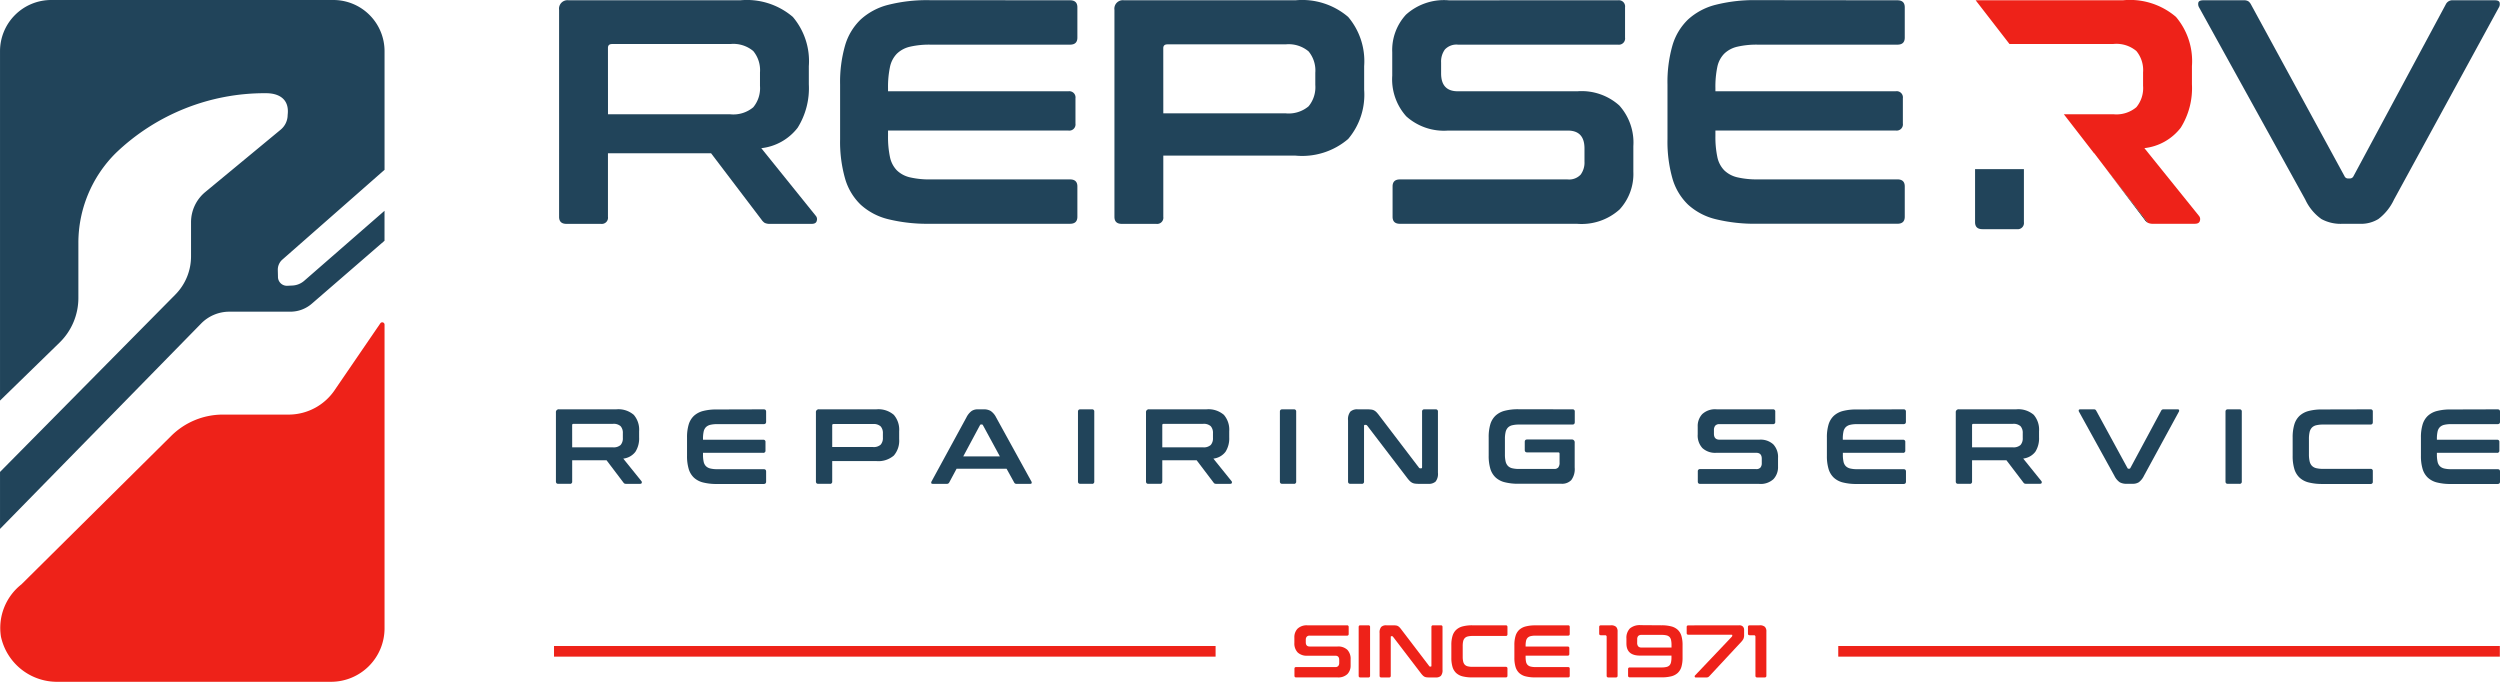 <svg xmlns="http://www.w3.org/2000/svg" width="165" height="44.999" viewBox="0 0 165 44.999">
  <g id="logo" transform="translate(7179 3839)">
    <path id="Path_21185" data-name="Path 21185" d="M214.843,301.615v20.041a3.532,3.532,0,0,1-3.531,3.532H193.277a3.784,3.784,0,0,1-3.751-2.979,3.656,3.656,0,0,1,1.35-3.45l9.893-9.806a4.837,4.837,0,0,1,3.406-1.4h4.332a3.677,3.677,0,0,0,3.083-1.674l2.974-4.348A.152.152,0,0,1,214.843,301.615Z" transform="translate(-7368.463 -4119.19)" fill="#ee2219"/>
    <path id="Path_21186" data-name="Path 21186" d="M189.464,297.62V274.561a3.38,3.38,0,0,1,3.38-3.38h18.62a3.379,3.379,0,0,1,3.379,3.379v7.829l-6.745,5.926a.886.886,0,0,0-.3.684l.011.467a.589.589,0,0,0,.617.576l.337-.016a1.274,1.274,0,0,0,.778-.313l5.3-4.62v1.978l-4.8,4.155a2.159,2.159,0,0,1-1.411.526H204.6a2.608,2.608,0,0,0-1.864.784l-13.272,13.553v-3.76l11.572-11.706a3.582,3.582,0,0,0,1.035-2.518v-2.256a2.586,2.586,0,0,1,.938-1.992l4.982-4.121a1.261,1.261,0,0,0,.457-.971h0c.132-1.089-.633-1.433-1.42-1.432a14.188,14.188,0,0,0-9.919,3.946,8.358,8.358,0,0,0-2.473,5.967v3.6a4.115,4.115,0,0,1-1.242,2.946Z" transform="translate(-7368.463 -4110.181)" fill="#21445a"/>
    <path id="Path_21187" data-name="Path 21187" d="M256.879,271.208a4.671,4.671,0,0,1,3.477,1.1,4.511,4.511,0,0,1,1.054,3.246v1.2a4.921,4.921,0,0,1-.738,2.866,3.522,3.522,0,0,1-2.4,1.349l3.6,4.468a.331.331,0,0,1,.063.316q-.042.211-.337.211h-2.719a.8.8,0,0,1-.379-.063.746.746,0,0,1-.211-.211l-3.33-4.384h-6.807V285.5a.41.41,0,0,1-.464.464h-2.276q-.485,0-.485-.464V271.84a.559.559,0,0,1,.632-.632Zm-8.725,7.524h8.072a2.042,2.042,0,0,0,1.517-.464,1.978,1.978,0,0,0,.443-1.412v-.885a1.979,1.979,0,0,0-.443-1.412,2.042,2.042,0,0,0-1.517-.464h-7.8q-.274,0-.274.253Z" transform="translate(-7387.027 -4110.189)" fill="#21445a"/>
    <path id="Path_21188" data-name="Path 21188" d="M286.473,271.208q.485,0,.485.464v2q0,.464-.485.464h-9.209a5.639,5.639,0,0,0-1.36.137,1.833,1.833,0,0,0-.863.464,1.773,1.773,0,0,0-.454.885,6.381,6.381,0,0,0-.126,1.38v.211h11.907a.41.41,0,0,1,.464.464v1.665a.41.41,0,0,1-.464.464H274.461v.358a6.377,6.377,0,0,0,.126,1.38,1.773,1.773,0,0,0,.454.885,1.832,1.832,0,0,0,.863.464,5.638,5.638,0,0,0,1.36.137h9.209q.485,0,.485.464v2q0,.464-.485.464H277.2a10.785,10.785,0,0,1-2.719-.3,4.153,4.153,0,0,1-1.824-.959,3.87,3.87,0,0,1-1.032-1.728,8.856,8.856,0,0,1-.327-2.582v-3.625a8.748,8.748,0,0,1,.327-2.571,3.872,3.872,0,0,1,1.032-1.718,4.238,4.238,0,0,1,1.824-.969,10.46,10.46,0,0,1,2.719-.306Z" transform="translate(-7394.851 -4110.189)" fill="#21445a"/>
    <path id="Path_21189" data-name="Path 21189" d="M308.989,271.208a4.673,4.673,0,0,1,3.477,1.1,4.511,4.511,0,0,1,1.054,3.246v1.56a4.511,4.511,0,0,1-1.054,3.246,4.67,4.67,0,0,1-3.477,1.1h-8.725V285.5a.41.41,0,0,1-.464.464h-2.276q-.485,0-.485-.464V271.84a.559.559,0,0,1,.632-.632Zm-8.725,7.461h8.072a2.043,2.043,0,0,0,1.517-.464,1.977,1.977,0,0,0,.443-1.412v-.8a1.979,1.979,0,0,0-.443-1.412,2.043,2.043,0,0,0-1.517-.464h-7.8q-.274,0-.274.253Z" transform="translate(-7402.486 -4110.189)" fill="#21445a"/>
    <path id="Path_21190" data-name="Path 21190" d="M338.009,271.208a.41.41,0,0,1,.464.464v2a.41.41,0,0,1-.464.464H327.45a1.046,1.046,0,0,0-.864.316,1.346,1.346,0,0,0-.253.864v.717q0,1.18,1.1,1.18h7.9a3.721,3.721,0,0,1,2.761.938,3.661,3.661,0,0,1,.927,2.687v1.686a3.45,3.45,0,0,1-.906,2.487,3.747,3.747,0,0,1-2.824.948H323.615q-.485,0-.485-.464v-2q0-.464.485-.464h11.064a1.046,1.046,0,0,0,.864-.316,1.346,1.346,0,0,0,.253-.864v-.864q0-1.18-1.1-1.18h-7.9a3.721,3.721,0,0,1-2.761-.938,3.661,3.661,0,0,1-.927-2.687v-1.538a3.45,3.45,0,0,1,.906-2.487,3.746,3.746,0,0,1,2.824-.948Z" transform="translate(-7410.22 -4110.189)" fill="#21445a"/>
    <path id="Path_21191" data-name="Path 21191" d="M364.112,271.208q.485,0,.485.464v2q0,.464-.485.464H354.9a5.635,5.635,0,0,0-1.36.137,1.826,1.826,0,0,0-.863.464,1.767,1.767,0,0,0-.454.885A6.372,6.372,0,0,0,352.1,277v.211h11.908a.41.41,0,0,1,.464.464v1.665a.41.41,0,0,1-.464.464H352.1v.358a6.368,6.368,0,0,0,.126,1.38,1.767,1.767,0,0,0,.454.885,1.826,1.826,0,0,0,.863.464,5.634,5.634,0,0,0,1.36.137h9.209q.485,0,.485.464v2q0,.464-.485.464H354.84a10.78,10.78,0,0,1-2.719-.3,4.153,4.153,0,0,1-1.824-.959,3.878,3.878,0,0,1-1.033-1.728,8.881,8.881,0,0,1-.327-2.582v-3.625a8.772,8.772,0,0,1,.327-2.571,3.88,3.88,0,0,1,1.033-1.718,4.239,4.239,0,0,1,1.824-.969,10.456,10.456,0,0,1,2.719-.306Z" transform="translate(-7417.883 -4110.189)" fill="#21445a"/>
    <path id="Path_21192" data-name="Path 21192" d="M401.729,271.208a.568.568,0,0,1,.306.063.618.618,0,0,1,.178.211l6.176,11.338a.247.247,0,0,0,.253.147h.105a.257.257,0,0,0,.231-.147l6.091-11.338a.482.482,0,0,1,.485-.274h2.76c.169,0,.271.046.306.137a.44.44,0,0,1-.053.348l-6.913,12.666a3.426,3.426,0,0,1-1.033,1.286,2.18,2.18,0,0,1-1.18.316H408.22a2.646,2.646,0,0,1-1.359-.316,3.256,3.256,0,0,1-1.064-1.286l-7-12.666a.437.437,0,0,1-.053-.348q.053-.137.327-.137Z" transform="translate(-7432.649 -4110.189)" fill="#21445a"/>
    <g id="Group_7663" data-name="Group 7663" transform="translate(-7142.31 -3811.984)">
      <path id="Path_21193" data-name="Path 21193" d="M248.419,309.638a1.555,1.555,0,0,1,1.159.366,1.5,1.5,0,0,1,.351,1.082v.4a1.639,1.639,0,0,1-.246.956,1.172,1.172,0,0,1-.8.449l1.2,1.489a.11.11,0,0,1,.02.105c-.009.047-.047.07-.112.07h-.906a.271.271,0,0,1-.126-.02.264.264,0,0,1-.07-.07L247.78,313h-2.269v1.4a.136.136,0,0,1-.154.155H244.6c-.108,0-.162-.051-.162-.155v-4.552a.186.186,0,0,1,.21-.211Zm-2.908,2.508H248.2a.686.686,0,0,0,.507-.154.664.664,0,0,0,.148-.471v-.3a.663.663,0,0,0-.148-.471.686.686,0,0,0-.507-.154h-2.6c-.06,0-.091.028-.091.084Z" transform="translate(-244.437 -309.638)" fill="#21445a"/>
      <path id="Path_21194" data-name="Path 21194" d="M261.814,309.638c.108,0,.162.052.162.155v.667c0,.1-.054.155-.162.155h-3.07a1.854,1.854,0,0,0-.453.046.612.612,0,0,0-.288.154.6.6,0,0,0-.151.3,2.117,2.117,0,0,0-.042.459v.071h3.969a.136.136,0,0,1,.155.154v.555a.137.137,0,0,1-.155.155H257.81v.119a2.119,2.119,0,0,0,.042.46.6.6,0,0,0,.151.3.612.612,0,0,0,.288.154,1.852,1.852,0,0,0,.453.046h3.07c.108,0,.162.052.162.155v.667c0,.1-.054.155-.162.155h-3.091a3.576,3.576,0,0,1-.906-.1,1.379,1.379,0,0,1-.608-.32,1.3,1.3,0,0,1-.344-.576,2.966,2.966,0,0,1-.109-.861v-1.208a2.939,2.939,0,0,1,.109-.858,1.3,1.3,0,0,1,.344-.573,1.42,1.42,0,0,1,.608-.322,3.468,3.468,0,0,1,.906-.1Z" transform="translate(-248.102 -309.638)" fill="#21445a"/>
      <path id="Path_21195" data-name="Path 21195" d="M272.85,309.638a1.557,1.557,0,0,1,1.159.366,1.5,1.5,0,0,1,.351,1.082v.519a1.5,1.5,0,0,1-.351,1.082,1.557,1.557,0,0,1-1.159.365h-2.909V314.4a.136.136,0,0,1-.154.155h-.759c-.108,0-.162-.051-.162-.155v-4.552a.186.186,0,0,1,.211-.211Zm-2.909,2.488h2.691a.681.681,0,0,0,.506-.155.661.661,0,0,0,.148-.471v-.266a.662.662,0,0,0-.148-.471.681.681,0,0,0-.506-.155h-2.6c-.06,0-.091.028-.091.084Z" transform="translate(-251.705 -309.638)" fill="#21445a"/>
      <path id="Path_21196" data-name="Path 21196" d="M283.173,309.638a.869.869,0,0,1,.45.109,1.117,1.117,0,0,1,.358.425l2.325,4.223a.142.142,0,0,1,.018.116c-.011.03-.046.045-.1.045h-.892a.161.161,0,0,1-.162-.091l-.5-.906h-3.3l-.485.906a.169.169,0,0,1-.162.091h-.913c-.06,0-.1-.015-.109-.045a.146.146,0,0,1,.018-.116l2.3-4.223a1.186,1.186,0,0,1,.345-.425.708.708,0,0,1,.393-.109Zm-1.362,3.105h2.416l-1.117-2.058a.085.085,0,0,0-.077-.05h-.042a.087.087,0,0,0-.077.05Z" transform="translate(-254.926 -309.638)" fill="#21445a"/>
      <path id="Path_21197" data-name="Path 21197" d="M294.406,309.638a.137.137,0,0,1,.155.155V314.4a.136.136,0,0,1-.155.155h-.759c-.108,0-.162-.051-.162-.155v-4.608c0-.1.053-.155.162-.155Z" transform="translate(-259.029 -309.638)" fill="#21445a"/>
      <path id="Path_21198" data-name="Path 21198" d="M303.859,309.638a1.557,1.557,0,0,1,1.159.366,1.5,1.5,0,0,1,.351,1.082v.4a1.644,1.644,0,0,1-.246.956,1.175,1.175,0,0,1-.8.449l1.2,1.489a.112.112,0,0,1,.021.105c-.009.047-.047.07-.112.07h-.906a.269.269,0,0,1-.126-.02.246.246,0,0,1-.07-.07L303.22,313h-2.269v1.4a.136.136,0,0,1-.154.155h-.759c-.108,0-.162-.051-.162-.155v-4.552a.187.187,0,0,1,.211-.211Zm-2.908,2.508h2.691a.683.683,0,0,0,.506-.154.661.661,0,0,0,.148-.471v-.3a.66.66,0,0,0-.148-.471.683.683,0,0,0-.506-.154h-2.6c-.061,0-.091.028-.091.084Z" transform="translate(-260.93 -309.638)" fill="#21445a"/>
      <path id="Path_21199" data-name="Path 21199" d="M313.377,309.638a.137.137,0,0,1,.154.155V314.4a.136.136,0,0,1-.154.155h-.759c-.109,0-.162-.051-.162-.155v-4.608c0-.1.053-.155.162-.155Z" transform="translate(-264.673 -309.638)" fill="#21445a"/>
      <path id="Path_21200" data-name="Path 21200" d="M320.1,309.638a2.2,2.2,0,0,1,.28.015.551.551,0,0,1,.2.059.677.677,0,0,1,.162.127,2.315,2.315,0,0,1,.176.214l2.613,3.429a.1.1,0,0,0,.091.049h.063c.037,0,.056-.024.056-.071v-3.666a.137.137,0,0,1,.154-.155h.738a.137.137,0,0,1,.155.155v4.032a.816.816,0,0,1-.155.58.663.663,0,0,1-.478.15h-.6a2.1,2.1,0,0,1-.271-.014.592.592,0,0,1-.193-.056.655.655,0,0,1-.165-.122,2.134,2.134,0,0,1-.186-.221l-2.62-3.429a.124.124,0,0,0-.091-.049h-.063c-.038,0-.056.024-.056.071V314.4a.137.137,0,0,1-.155.155h-.738c-.108,0-.162-.051-.162-.155v-4.032a.82.82,0,0,1,.154-.58.664.664,0,0,1,.478-.151Z" transform="translate(-266.574 -309.638)" fill="#21445a"/>
      <path id="Path_21201" data-name="Path 21201" d="M337.6,309.638a.137.137,0,0,1,.155.155v.688c0,.108-.051.162-.155.162h-3.52a1.853,1.853,0,0,0-.453.046.587.587,0,0,0-.285.154.631.631,0,0,0-.151.292,1.94,1.94,0,0,0-.046.464v1.011a1.984,1.984,0,0,0,.046.468.628.628,0,0,0,.151.294.588.588,0,0,0,.285.155,1.888,1.888,0,0,0,.453.046H336.4a.338.338,0,0,0,.267-.1.505.505,0,0,0,.084-.333v-.569c0-.061-.028-.092-.084-.092h-2.058c-.1,0-.155-.053-.155-.162v-.527c0-.107.051-.162.155-.162h2.929a.187.187,0,0,1,.211.211v1.637a1.218,1.218,0,0,1-.225.832.84.84,0,0,1-.646.242h-2.838a3.572,3.572,0,0,1-.906-.1,1.372,1.372,0,0,1-.608-.32,1.292,1.292,0,0,1-.345-.576,2.968,2.968,0,0,1-.108-.861v-1.208a2.941,2.941,0,0,1,.108-.858,1.3,1.3,0,0,1,.345-.573,1.412,1.412,0,0,1,.608-.322,3.464,3.464,0,0,1,.906-.1Z" transform="translate(-270.51 -309.638)" fill="#21445a"/>
      <path id="Path_21202" data-name="Path 21202" d="M356.672,309.638a.137.137,0,0,1,.155.155v.667a.137.137,0,0,1-.155.155h-3.519a.349.349,0,0,0-.289.105.448.448,0,0,0-.084.288v.239q0,.393.366.393h2.634a1.24,1.24,0,0,1,.92.312,1.22,1.22,0,0,1,.31.9v.563a1.151,1.151,0,0,1-.3.828,1.246,1.246,0,0,1-.942.316h-3.892c-.107,0-.161-.051-.161-.155v-.667a.14.14,0,0,1,.161-.155h3.688a.346.346,0,0,0,.288-.105.444.444,0,0,0,.085-.288V312.9c0-.263-.122-.393-.365-.393h-2.634a1.239,1.239,0,0,1-.92-.313,1.22,1.22,0,0,1-.309-.9v-.513a1.147,1.147,0,0,1,.3-.828,1.245,1.245,0,0,1,.941-.317Z" transform="translate(-276.35 -309.638)" fill="#21445a"/>
      <path id="Path_21203" data-name="Path 21203" d="M368.9,309.638a.14.14,0,0,1,.161.155v.667c0,.1-.053.155-.161.155h-3.07a1.854,1.854,0,0,0-.453.046.612.612,0,0,0-.288.154.6.6,0,0,0-.151.3,2.121,2.121,0,0,0-.042.459v.071h3.969a.136.136,0,0,1,.155.154v.555a.137.137,0,0,1-.155.155H364.9v.119a2.123,2.123,0,0,0,.042.46.6.6,0,0,0,.151.3.612.612,0,0,0,.288.154,1.853,1.853,0,0,0,.453.046h3.07c.107,0,.161.052.161.155v.667c0,.1-.053.155-.161.155h-3.091a3.581,3.581,0,0,1-.907-.1,1.373,1.373,0,0,1-.607-.32,1.291,1.291,0,0,1-.344-.576,2.942,2.942,0,0,1-.109-.861v-1.208a2.916,2.916,0,0,1,.109-.858,1.3,1.3,0,0,1,.344-.573,1.413,1.413,0,0,1,.607-.322,3.473,3.473,0,0,1,.907-.1Z" transform="translate(-279.961 -309.638)" fill="#21445a"/>
      <path id="Path_21204" data-name="Path 21204" d="M379.939,309.638A1.553,1.553,0,0,1,381.1,310a1.5,1.5,0,0,1,.351,1.082v.4a1.645,1.645,0,0,1-.245.956,1.176,1.176,0,0,1-.8.449l1.2,1.489a.11.11,0,0,1,.02.105c-.008.047-.046.07-.112.07h-.906a.265.265,0,0,1-.126-.02.246.246,0,0,1-.07-.07L379.3,313h-2.27v1.4a.136.136,0,0,1-.154.155h-.759c-.108,0-.162-.051-.162-.155v-4.552a.187.187,0,0,1,.211-.211Zm-2.909,2.508h2.691a.685.685,0,0,0,.507-.154.661.661,0,0,0,.147-.471v-.3a.66.66,0,0,0-.147-.471.685.685,0,0,0-.507-.154h-2.6c-.06,0-.091.028-.091.084Z" transform="translate(-283.564 -309.638)" fill="#21445a"/>
      <path id="Path_21205" data-name="Path 21205" d="M388.5,309.638a.186.186,0,0,1,.1.021.2.2,0,0,1,.06.07l2.059,3.779a.082.082,0,0,0,.084.05h.035a.084.084,0,0,0,.077-.05l2.031-3.779a.161.161,0,0,1,.161-.091h.921c.056,0,.09.015.1.046a.144.144,0,0,1-.017.116l-2.3,4.223a1.155,1.155,0,0,1-.344.429.729.729,0,0,1-.393.1h-.407a.886.886,0,0,1-.454-.1,1.1,1.1,0,0,1-.355-.429l-2.332-4.223a.143.143,0,0,1-.018-.116c.011-.03.048-.046.109-.046Z" transform="translate(-286.999 -309.638)" fill="#21445a"/>
      <path id="Path_21206" data-name="Path 21206" d="M402.216,309.638a.137.137,0,0,1,.155.155V314.4a.136.136,0,0,1-.155.155h-.759c-.108,0-.161-.051-.161-.155v-4.608c0-.1.053-.155.161-.155Z" transform="translate(-291.103 -309.638)" fill="#21445a"/>
      <path id="Path_21207" data-name="Path 21207" d="M412.741,309.638a.137.137,0,0,1,.155.155v.688c0,.108-.052.162-.155.162h-3.126a1.859,1.859,0,0,0-.454.046.584.584,0,0,0-.284.154.631.631,0,0,0-.152.292,1.983,1.983,0,0,0-.045.464v1a2.018,2.018,0,0,0,.045.467.627.627,0,0,0,.152.3.585.585,0,0,0,.284.155,1.894,1.894,0,0,0,.454.046h3.126a.136.136,0,0,1,.155.154v.688a.137.137,0,0,1-.155.155h-3.169a3.576,3.576,0,0,1-.906-.1,1.373,1.373,0,0,1-.607-.32,1.285,1.285,0,0,1-.344-.576,2.942,2.942,0,0,1-.11-.861v-1.208a2.915,2.915,0,0,1,.11-.858,1.289,1.289,0,0,1,.344-.573,1.413,1.413,0,0,1,.607-.322,3.468,3.468,0,0,1,.906-.1Z" transform="translate(-292.98 -309.638)" fill="#21445a"/>
      <path id="Path_21208" data-name="Path 21208" d="M424.713,309.638c.108,0,.162.052.162.155v.667c0,.1-.053.155-.162.155h-3.07a1.852,1.852,0,0,0-.452.046.609.609,0,0,0-.288.154.591.591,0,0,0-.151.3,2.114,2.114,0,0,0-.043.459v.071h3.97a.136.136,0,0,1,.154.154v.555a.137.137,0,0,1-.154.155h-3.97v.119a2.117,2.117,0,0,0,.043.46.591.591,0,0,0,.151.3.609.609,0,0,0,.288.154,1.851,1.851,0,0,0,.452.046h3.07c.108,0,.162.052.162.155v.667c0,.1-.053.155-.162.155h-3.091a3.575,3.575,0,0,1-.906-.1,1.369,1.369,0,0,1-.607-.32,1.285,1.285,0,0,1-.344-.576,2.941,2.941,0,0,1-.11-.861v-1.208a2.914,2.914,0,0,1,.11-.858,1.288,1.288,0,0,1,.344-.573,1.41,1.41,0,0,1,.607-.322,3.467,3.467,0,0,1,.906-.1Z" transform="translate(-296.564 -309.638)" fill="#21445a"/>
    </g>
    <g id="Group_7664" data-name="Group 7664" transform="translate(-7093.572 -3797.73)">
      <path id="Path_21209" data-name="Path 21209" d="M317.383,329.928a.1.1,0,0,1,.108.108v.467a.1.1,0,0,1-.108.108h-2.464a.242.242,0,0,0-.2.074.31.31,0,0,0-.059.2v.167q0,.275.255.275h1.844a.867.867,0,0,1,.644.219.854.854,0,0,1,.216.627v.393a.8.8,0,0,1-.211.58.874.874,0,0,1-.659.221h-2.724c-.075,0-.113-.036-.113-.108v-.467c0-.072.038-.108.113-.108h2.582a.244.244,0,0,0,.2-.074.315.315,0,0,0,.059-.2v-.2q0-.275-.256-.275h-1.844a.87.87,0,0,1-.644-.218.856.856,0,0,1-.216-.627v-.359a.806.806,0,0,1,.211-.58.875.875,0,0,1,.66-.221Z" transform="translate(-313.906 -329.928)" fill="#ee2219"/>
      <path id="Path_21210" data-name="Path 21210" d="M320.591,329.928a.1.1,0,0,1,.109.108v3.226a.1.1,0,0,1-.109.108h-.531c-.075,0-.113-.036-.113-.108v-3.226c0-.072.038-.108.113-.108Z" transform="translate(-315.703 -329.928)" fill="#ee2219"/>
      <path id="Path_21211" data-name="Path 21211" d="M322.782,329.928a1.692,1.692,0,0,1,.2.01.4.4,0,0,1,.138.041.482.482,0,0,1,.113.089,1.565,1.565,0,0,1,.123.15l1.829,2.4a.068.068,0,0,0,.064.034h.044c.027,0,.039-.016.039-.049v-2.567a.1.1,0,0,1,.108-.108h.516a.1.1,0,0,1,.108.108v2.823a.571.571,0,0,1-.108.406.465.465,0,0,1-.334.105H325.2a1.434,1.434,0,0,1-.19-.01.414.414,0,0,1-.135-.039.462.462,0,0,1-.115-.086,1.512,1.512,0,0,1-.131-.155l-1.834-2.4a.084.084,0,0,0-.064-.034h-.044c-.026,0-.039.017-.039.049v2.567a.1.1,0,0,1-.108.108h-.516c-.075,0-.113-.036-.113-.108v-2.823a.564.564,0,0,1,.109-.405.457.457,0,0,1,.334-.106Z" transform="translate(-316.286 -329.928)" fill="#ee2219"/>
      <path id="Path_21212" data-name="Path 21212" d="M332.249,329.928a.1.1,0,0,1,.109.108v.482a.1.1,0,0,1-.109.113h-2.188a1.331,1.331,0,0,0-.318.032.416.416,0,0,0-.2.108.45.45,0,0,0-.106.2,1.383,1.383,0,0,0-.032.325v.7a1.422,1.422,0,0,0,.032.327.451.451,0,0,0,.106.207.409.409,0,0,0,.2.107,1.292,1.292,0,0,0,.318.032h2.188a.1.1,0,0,1,.109.108v.482a.1.1,0,0,1-.109.108h-2.217a2.528,2.528,0,0,1-.634-.069.979.979,0,0,1-.426-.223.9.9,0,0,1-.24-.4,2.026,2.026,0,0,1-.077-.6v-.846a2.008,2.008,0,0,1,.077-.6.907.907,0,0,1,.24-.4A.989.989,0,0,1,329.4,330a2.421,2.421,0,0,1,.634-.072Z" transform="translate(-318.294 -329.928)" fill="#ee2219"/>
      <path id="Path_21213" data-name="Path 21213" d="M338.118,329.928c.076,0,.113.036.113.108v.467c0,.072-.037.108-.113.108h-2.148a1.3,1.3,0,0,0-.318.032.428.428,0,0,0-.2.107.419.419,0,0,0-.105.207,1.537,1.537,0,0,0-.029.322v.049h2.778a.1.1,0,0,1,.108.108v.388a.1.1,0,0,1-.108.108h-2.778v.084a1.537,1.537,0,0,0,.029.322.42.42,0,0,0,.105.207.428.428,0,0,0,.2.107,1.3,1.3,0,0,0,.318.032h2.148c.076,0,.113.037.113.108v.467c0,.072-.037.108-.113.108h-2.164a2.536,2.536,0,0,1-.634-.069.979.979,0,0,1-.426-.223.905.905,0,0,1-.24-.4,2.051,2.051,0,0,1-.077-.6v-.846a2.033,2.033,0,0,1,.077-.6.907.907,0,0,1,.24-.4.99.99,0,0,1,.426-.225,2.429,2.429,0,0,1,.634-.072Z" transform="translate(-320.056 -329.928)" fill="#ee2219"/>
      <path id="Path_21214" data-name="Path 21214" d="M343.31,329.928a.491.491,0,0,1,.349.1.428.428,0,0,1,.1.317v2.916a.1.1,0,0,1-.108.108h-.507a.1.1,0,0,1-.107-.108v-2.577a.092.092,0,0,0-.1-.1h-.281c-.075,0-.112-.036-.112-.108v-.438c0-.072.037-.108.112-.108Z" transform="translate(-322.426 -329.928)" fill="#ee2219"/>
      <path id="Path_21215" data-name="Path 21215" d="M347.427,329.928a2.415,2.415,0,0,1,.634.072.981.981,0,0,1,.426.225.909.909,0,0,1,.242.4,2.058,2.058,0,0,1,.076.6v.846a2.076,2.076,0,0,1-.076.6.907.907,0,0,1-.242.4.971.971,0,0,1-.426.223,2.522,2.522,0,0,1-.634.069h-2.11a.1.1,0,0,1-.108-.108v-.438a.1.1,0,0,1,.108-.108h2.11a1.286,1.286,0,0,0,.317-.032.406.406,0,0,0,.2-.107.424.424,0,0,0,.1-.207,1.52,1.52,0,0,0,.029-.327v-.108H346q-.9,0-.9-.8v-.325a.881.881,0,0,1,.228-.666,1,1,0,0,1,.711-.219Zm-1.618,1.151a.37.37,0,0,0,.064.233.266.266,0,0,0,.221.081h1.982v-.162a1.482,1.482,0,0,0-.029-.322.418.418,0,0,0-.1-.207.408.408,0,0,0-.2-.109,1.323,1.323,0,0,0-.317-.032h-1.333a.288.288,0,0,0-.219.072.321.321,0,0,0-.066.223Z" transform="translate(-323.184 -329.928)" fill="#ee2219"/>
      <path id="Path_21216" data-name="Path 21216" d="M354.238,329.928a.311.311,0,0,1,.236.084.3.3,0,0,1,.079.216v.339a.612.612,0,0,1-.041.248.876.876,0,0,1-.15.209l-2.095,2.252a.315.315,0,0,1-.091.074.286.286,0,0,1-.12.02h-.688a.067.067,0,0,1-.074-.046.085.085,0,0,1,.02-.086l2.419-2.547a.371.371,0,0,0,.029-.041.089.089,0,0,0,.01-.042v-.025c0-.022-.015-.034-.045-.034h-2.851c-.076,0-.113-.036-.113-.108v-.4c0-.072.037-.108.113-.108Z" transform="translate(-324.87 -329.928)" fill="#ee2219"/>
      <path id="Path_21217" data-name="Path 21217" d="M357.288,329.928a.488.488,0,0,1,.349.1.423.423,0,0,1,.1.317v2.916a.1.1,0,0,1-.108.108h-.506a.1.1,0,0,1-.108-.108v-2.577a.091.091,0,0,0-.1-.1h-.28c-.076,0-.114-.036-.114-.108v-.438c0-.072.038-.108.114-.108Z" transform="translate(-326.584 -329.928)" fill="#ee2219"/>
    </g>
    <rect id="Rectangle_34" data-name="Rectangle 34" width="0.702" height="43.664" transform="translate(-7057.675 -3795.662) rotate(-90)" fill="#ee2219"/>
    <rect id="Rectangle_35" data-name="Rectangle 35" width="0.702" height="43.664" transform="translate(-7142.435 -3795.662) rotate(-90)" fill="#ee2219"/>
    <path id="Path_21218" data-name="Path 21218" d="M388.952,285.578h-.015l.814,1.052Z" transform="translate(-7429.736 -4114.464)" fill="none"/>
    <path id="Path_21219" data-name="Path 21219" d="M392.557,285.434l-3.6-4.468a3.526,3.526,0,0,0,2.4-1.349,4.926,4.926,0,0,0,.738-2.866v-1.2a4.511,4.511,0,0,0-1.054-3.246,4.674,4.674,0,0,0-3.478-1.1h-9.745l2.234,2.887h6.858a2.044,2.044,0,0,1,1.517.464,1.979,1.979,0,0,1,.443,1.412v.885a1.978,1.978,0,0,1-.443,1.412,2.044,2.044,0,0,1-1.517.464h-3.27l1.99,2.571h.015l.8,1.052,2.742,3.543a.8.8,0,0,0,.379.063h2.719c.2,0,.31-.07.338-.211A.333.333,0,0,0,392.557,285.434Z" transform="translate(-7426.427 -4110.189)" fill="#ee2219"/>
    <path id="Path_21220" data-name="Path 21220" d="M392.626,290.407a.745.745,0,0,0,.211.211l-2.742-3.543Z" transform="translate(-7430.081 -4114.91)"/>
    <path id="Path_21221" data-name="Path 21221" d="M377.816,290.571c0,.309.161.464.485.464h2.275a.41.41,0,0,0,.464-.464v-3.5h-3.224Z" transform="translate(-7426.462 -4114.91)" fill="#21445a"/>
  </g>
</svg>
